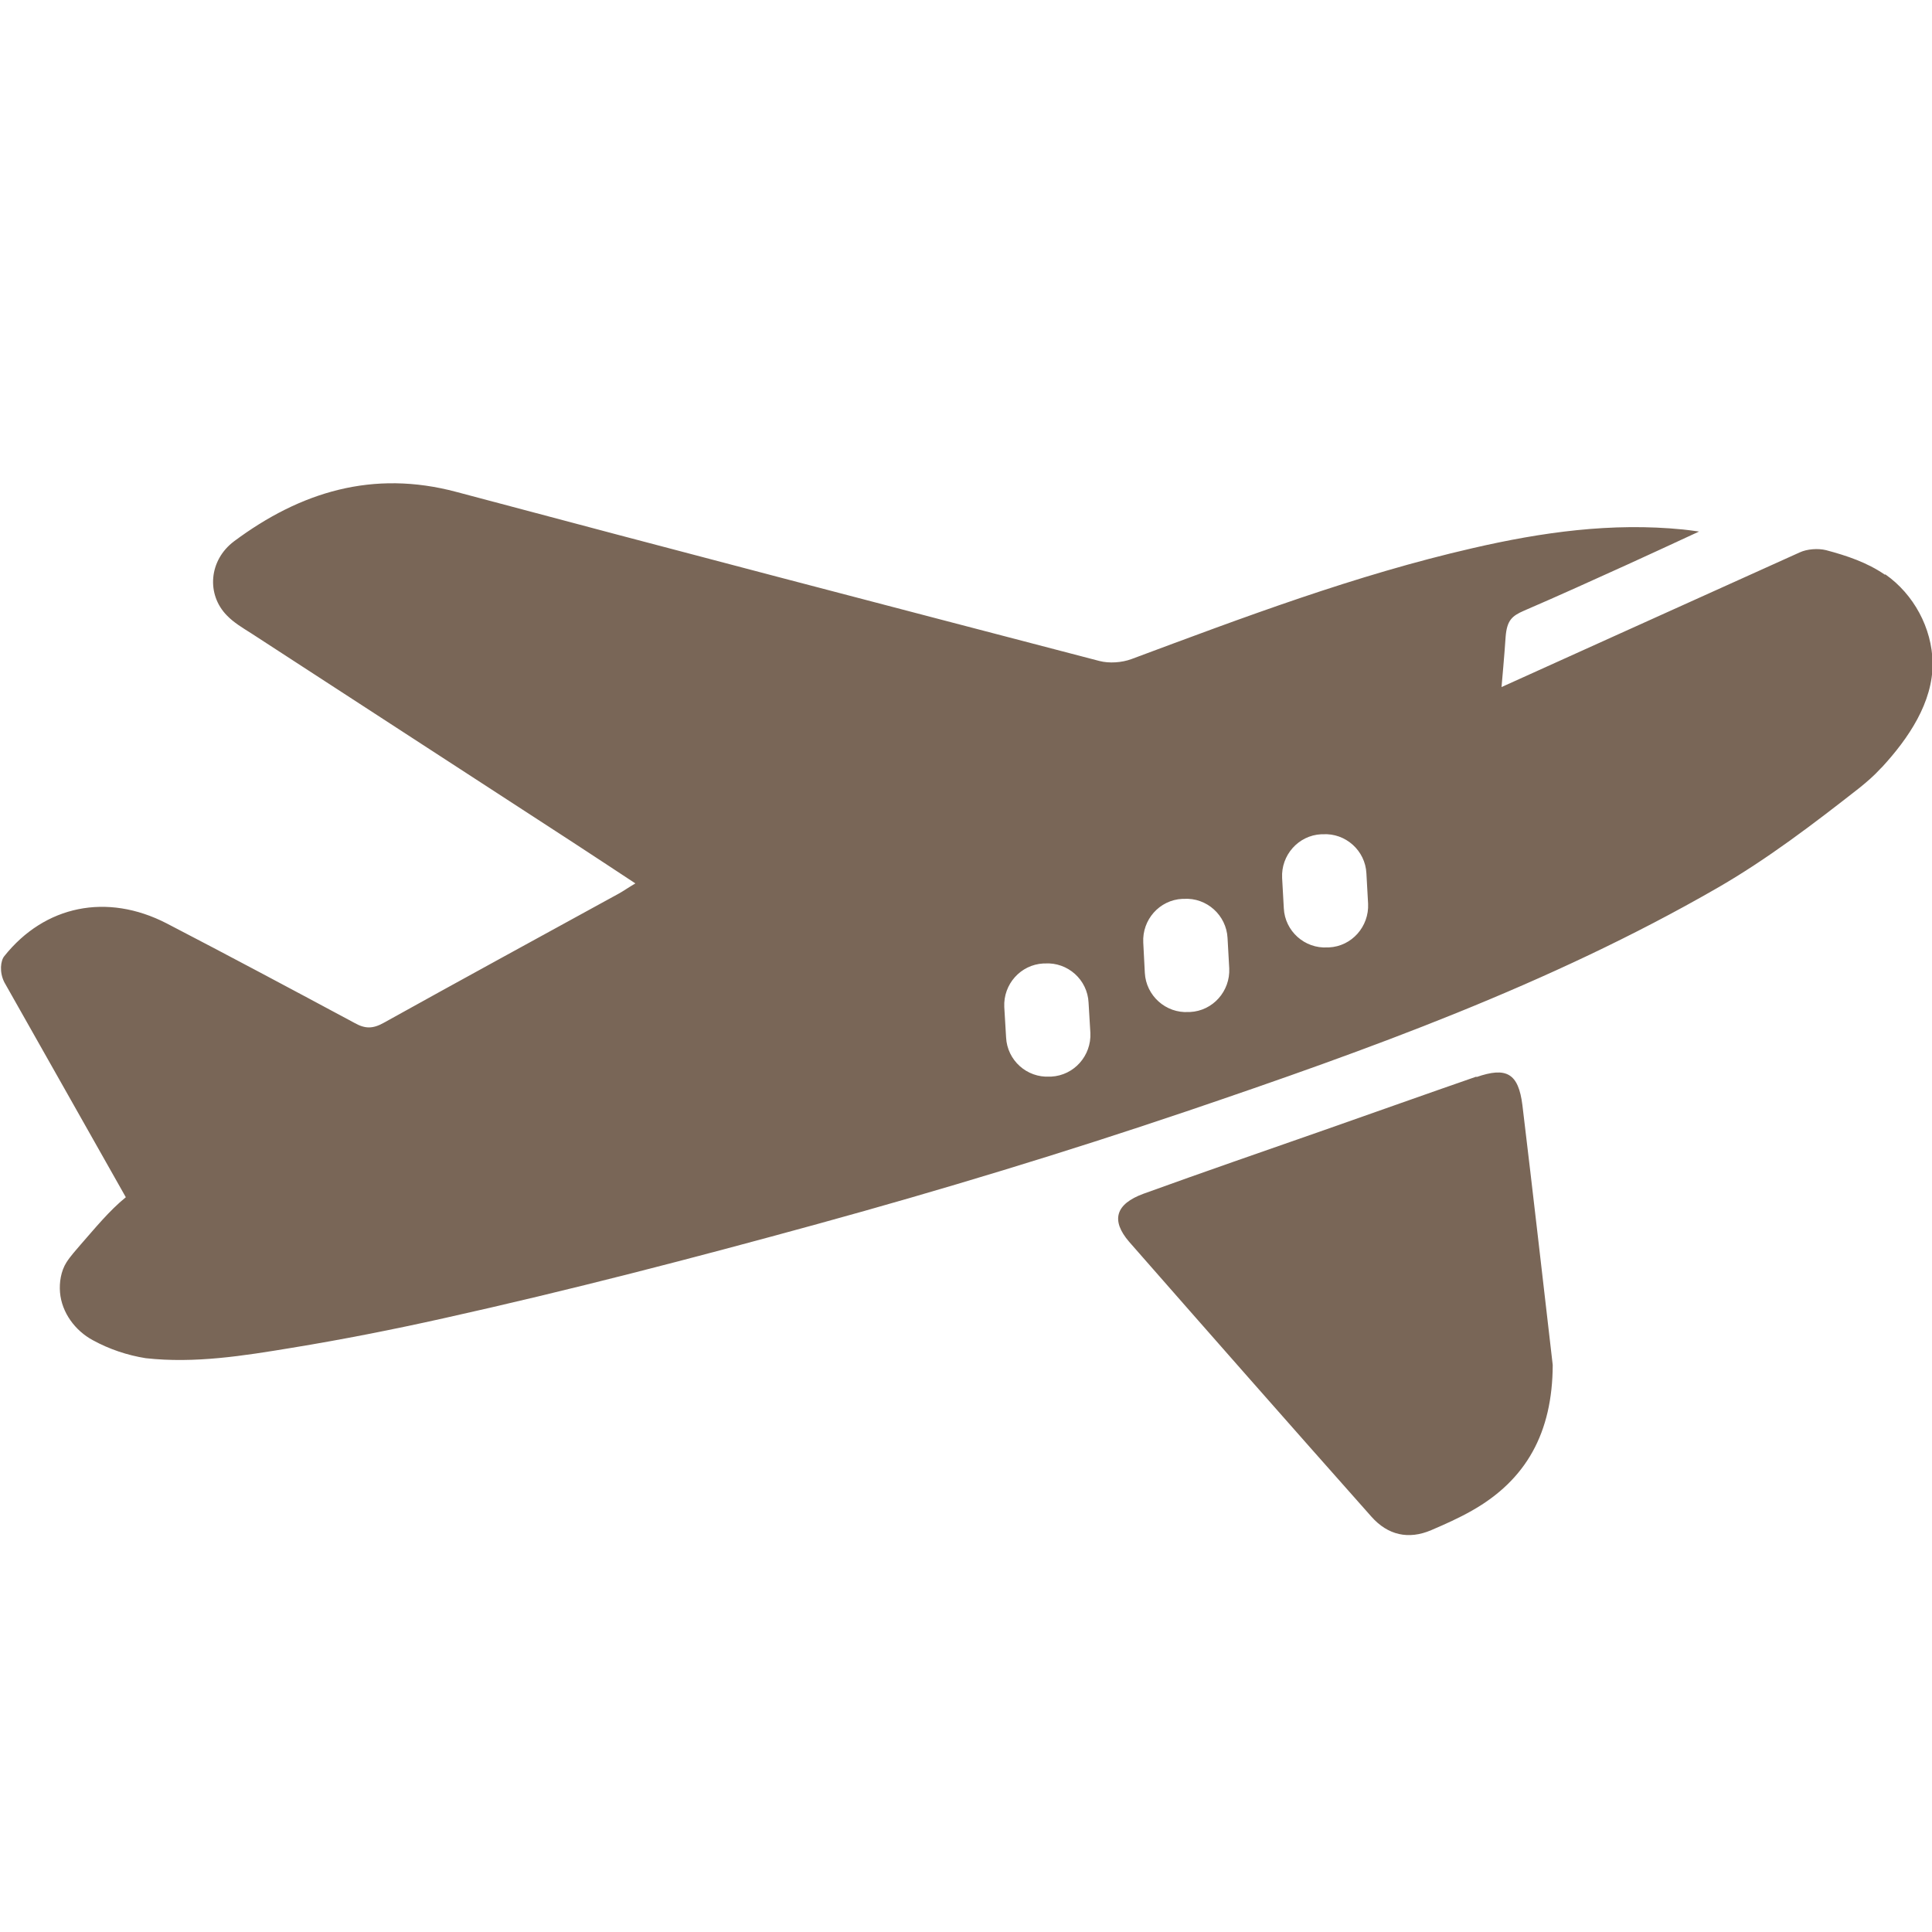 <svg width="16" height="16" viewBox="0 0 16 16" fill="none" xmlns="http://www.w3.org/2000/svg">
<rect x="0" y="0" width="16" height="16" fill="#333333" stroke="none"/>
<g clip-path="url(#clip0_3809_13655)">
<rect width="16" height="16" fill="white"/>
<path d="M12.227 8.92C12.476 8.833 12.575 8.888 12.608 9.153C12.696 9.882 12.779 10.616 12.859 11.304C12.857 11.863 12.641 12.256 12.189 12.511C12.08 12.573 11.967 12.623 11.853 12.672C11.664 12.753 11.493 12.713 11.358 12.561C10.686 11.804 10.019 11.046 9.351 10.284C9.198 10.106 9.238 9.971 9.47 9.886C9.967 9.706 10.466 9.534 10.966 9.359C11.385 9.212 11.806 9.062 12.227 8.916V8.92ZM1.938 4.483C2.487 4.074 3.089 3.889 3.78 4.074C5.553 4.547 7.328 5.01 9.105 5.474C9.186 5.495 9.29 5.488 9.371 5.458C10.299 5.112 11.226 4.762 12.194 4.54C12.769 4.407 13.347 4.326 13.938 4.385C13.969 4.388 13.998 4.392 14.071 4.402C13.846 4.506 13.661 4.592 13.474 4.677C13.191 4.805 12.906 4.935 12.62 5.058C12.521 5.101 12.48 5.138 12.469 5.273C12.461 5.401 12.435 5.69 12.435 5.69C12.435 5.69 14.142 4.918 14.904 4.575C14.966 4.546 15.056 4.54 15.122 4.556C15.292 4.601 15.463 4.658 15.609 4.759L15.614 4.757C15.848 4.921 16 5.2 16.005 5.489C16.009 5.818 15.802 6.118 15.589 6.35L15.574 6.365C15.52 6.424 15.461 6.475 15.399 6.525C15.021 6.821 14.634 7.117 14.218 7.356C12.831 8.154 11.332 8.693 9.822 9.205C8.816 9.545 7.799 9.854 6.776 10.135C5.749 10.417 4.712 10.687 3.671 10.918C3.254 11.011 2.838 11.093 2.417 11.162C2.017 11.228 1.614 11.293 1.207 11.248C1.056 11.224 0.905 11.174 0.767 11.098C0.623 11.02 0.511 10.871 0.497 10.703C0.49 10.62 0.505 10.526 0.55 10.455C0.583 10.403 0.628 10.354 0.668 10.307C0.784 10.175 0.905 10.026 1.042 9.915C0.699 9.306 0.367 8.722 0.036 8.135C-0.007 8.05 0.005 7.955 0.036 7.918C0.37 7.499 0.885 7.392 1.38 7.647C1.9 7.917 2.419 8.194 2.935 8.471C3.023 8.521 3.087 8.521 3.177 8.471C3.825 8.111 4.476 7.756 5.127 7.399C5.165 7.378 5.202 7.351 5.262 7.316C5.077 7.195 4.911 7.084 4.743 6.975C3.856 6.398 2.968 5.822 2.081 5.245C2.01 5.2 1.937 5.157 1.88 5.098C1.707 4.923 1.73 4.639 1.938 4.483ZM8.641 7.979C8.452 7.989 8.308 8.151 8.317 8.34L8.332 8.591C8.341 8.781 8.504 8.927 8.693 8.916H8.706C8.895 8.906 9.039 8.743 9.03 8.554L9.015 8.303C9.006 8.114 8.843 7.967 8.653 7.979H8.641ZM9.792 7.444C9.602 7.453 9.458 7.617 9.468 7.806L9.481 8.057C9.491 8.246 9.655 8.393 9.844 8.381H9.855C10.045 8.372 10.189 8.208 10.18 8.019L10.166 7.768C10.156 7.579 9.993 7.432 9.804 7.444H9.792ZM10.942 6.909C10.753 6.918 10.608 7.082 10.618 7.271L10.632 7.522C10.641 7.711 10.805 7.858 10.994 7.846H11.006C11.195 7.837 11.339 7.673 11.33 7.484L11.316 7.233C11.307 7.044 11.143 6.897 10.954 6.909H10.942Z" fill="#796657"/>
</g>
<defs>
<clipPath id="clip0_3809_13655">
<rect width="16" height="16" fill="white"/>
</clipPath>
</defs>
</svg>
